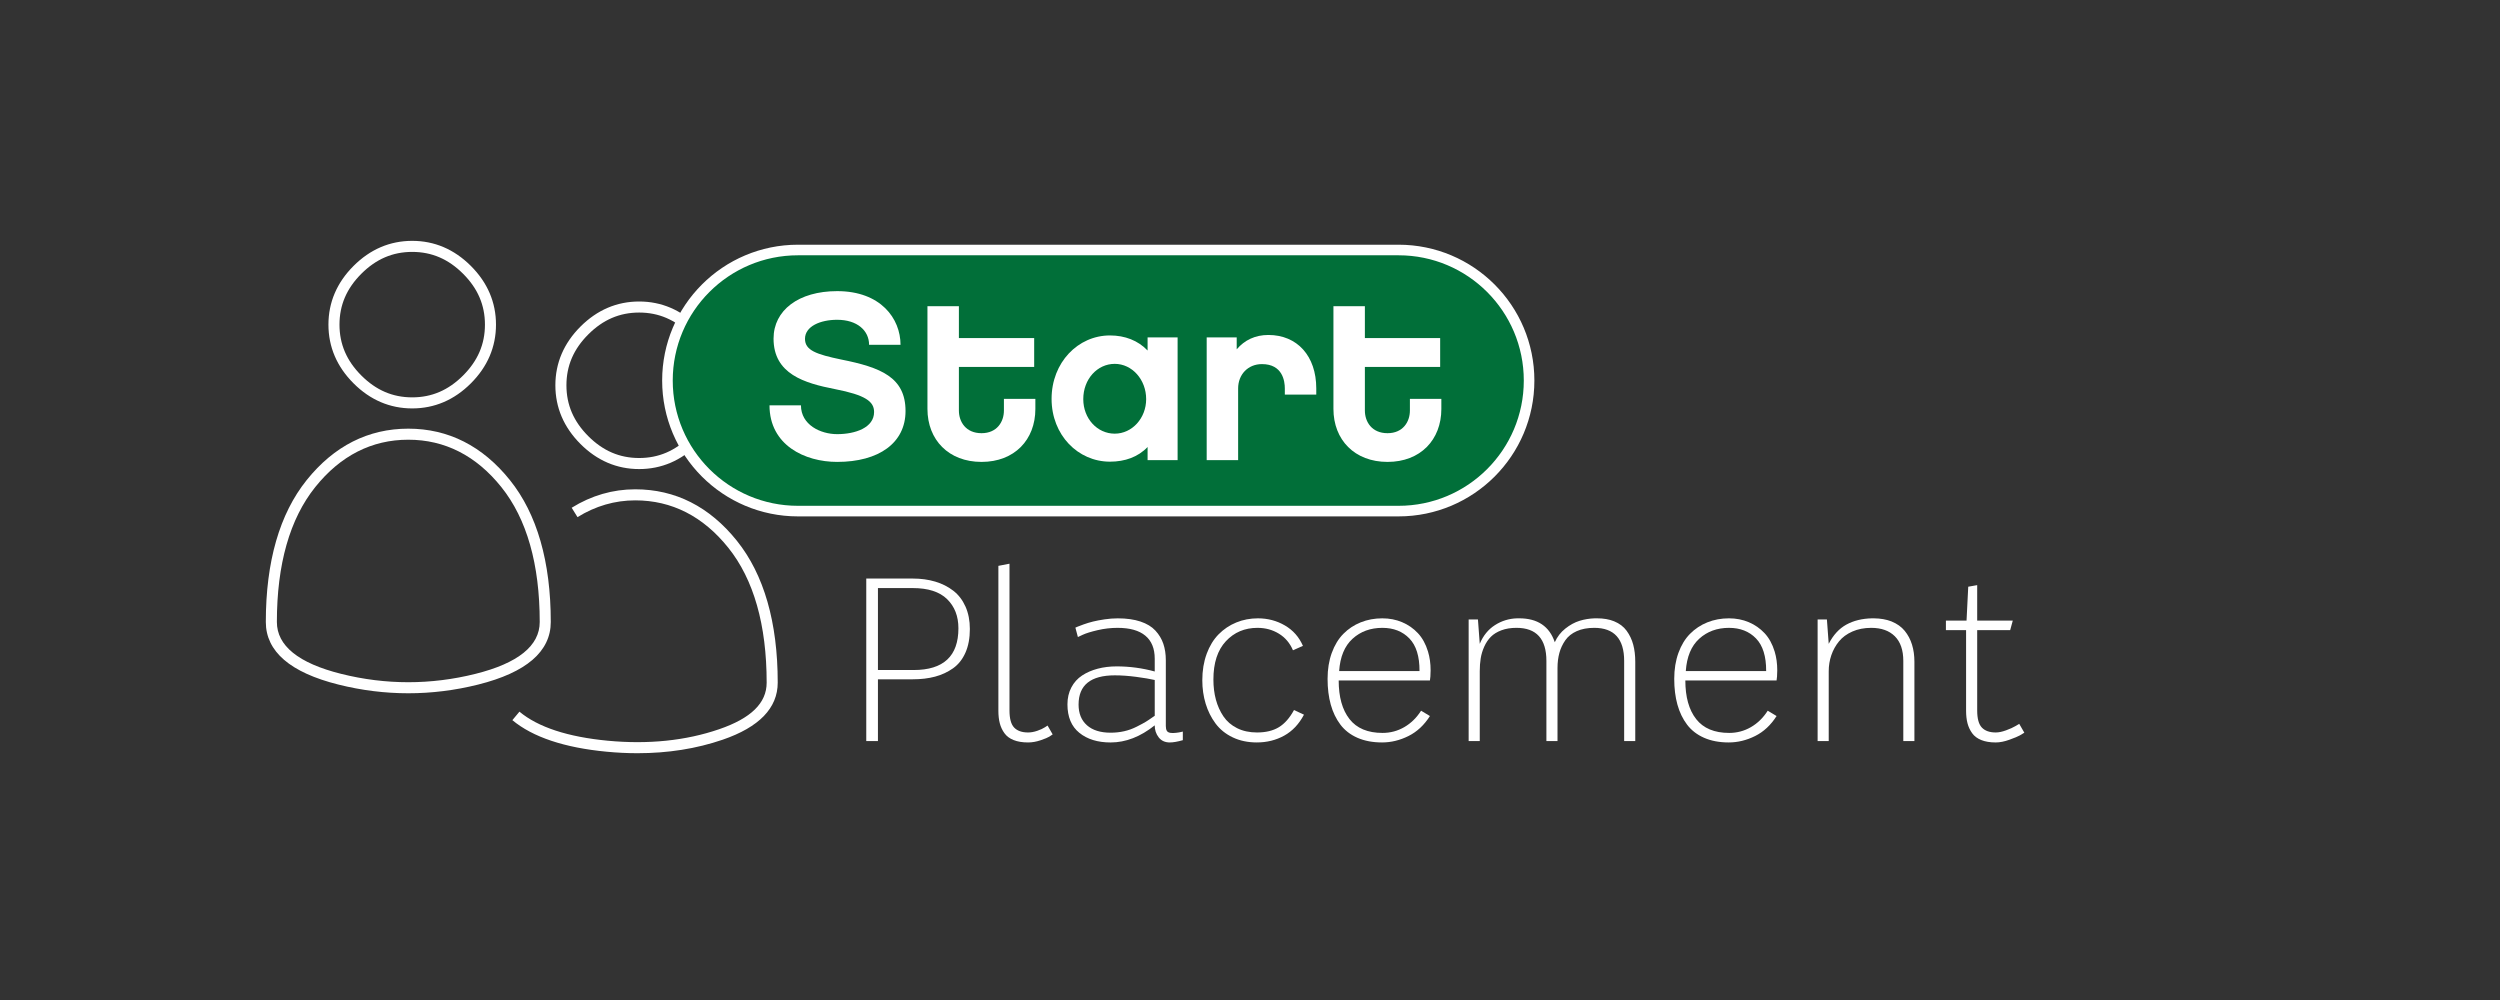 <?xml version="1.0" encoding="UTF-8"?>
<svg xmlns="http://www.w3.org/2000/svg" version="1.1" viewBox="0 0 425.197 170.079">
  <rect x="0" y="0" width="425.197" height="170.079" fill="#333333" stroke="none"/>
  <defs>
    <style>
      .cls-1 {
        fill: #016f39;
        stroke: #fff;
        stroke-miterlimit: 10;
        stroke-width: 1.8px;
      }

      .cls-2 {
        fill: #fff;
      }
    </style>
  </defs>
  <!-- Generator: Adobe Illustrator 28.7.1, SVG Export Plug-In . SVG Version: 1.2.0 Build 142)  -->
  <g>
    <g id="Logos">
      <g>
        <path class="cls-2" d="M108.707,79.778c3.791,0,7.149-1.436,9.981-4.268,2.832-2.832,4.268-6.191,4.268-9.982,0-3.79-1.436-7.149-4.268-9.981-2.832-2.833-6.191-4.268-9.981-4.268-3.791,0-7.149,1.436-9.982,4.268-2.832,2.833-4.268,6.191-4.268,9.981,0,3.791,1.436,7.149,4.268,9.982,2.832,2.833,6.191,4.268,9.982,4.268ZM100.055,56.876c2.502-2.501,5.332-3.718,8.652-3.718,3.32,0,6.15,1.216,8.652,3.718,2.501,2.501,3.718,5.331,3.718,8.652s-1.216,6.151-3.718,8.652c-2.502,2.501-5.332,3.718-8.652,3.718-3.321,0-6.151-1.216-8.652-3.718-2.501-2.501-3.717-5.332-3.717-8.652s1.216-6.15,3.717-8.652Z"/>
        <path class="cls-2" d="M70.109,69.463c3.791,0,7.149-1.436,9.981-4.268,2.832-2.832,4.268-6.191,4.268-9.981,0-3.791-1.436-7.15-4.268-9.982-2.832-2.833-6.191-4.268-9.981-4.268-3.791,0-7.149,1.436-9.981,4.268-2.832,2.832-4.268,6.191-4.268,9.982,0,3.79,1.436,7.149,4.268,9.981,2.832,2.833,6.19,4.268,9.981,4.268ZM61.457,46.561c2.501-2.501,5.331-3.718,8.652-3.718,3.32,0,6.15,1.216,8.652,3.718,2.501,2.501,3.718,5.332,3.718,8.652s-1.216,6.15-3.718,8.652c-2.502,2.501-5.332,3.718-8.652,3.718-3.321,0-6.151-1.216-8.652-3.718s-3.718-5.331-3.718-8.652,1.216-6.151,3.718-8.652Z"/>
        <path class="cls-2" d="M125.329,91.974c-4.659-5.809-10.475-8.753-17.287-8.753-3.82,0-7.458,1.056-10.811,3.137l.991,1.597c3.051-1.894,6.354-2.854,9.819-2.854,6.214,0,11.537,2.709,15.82,8.05,4.334,5.404,6.532,13.127,6.532,22.952,0,3.466-2.649,6.06-8.099,7.928-5.668,1.944-12.031,2.6-18.905,1.951-6.818-.644-11.879-2.308-15.043-4.944l-1.203,1.445c3.461,2.883,8.867,4.69,16.069,5.37,1.773.168,3.514.252,5.22.252,5.169,0,10.019-.767,14.472-2.294,6.217-2.132,9.37-5.397,9.37-9.707,0-10.264-2.337-18.383-6.945-24.129h0Z"/>
        <path class="cls-2" d="M93.675,105.789c0-10.265-2.337-18.384-6.945-24.13-4.659-5.808-10.475-8.753-17.287-8.753s-12.629,2.945-17.288,8.753c-4.608,5.746-6.944,13.865-6.944,24.13,0,5.013,4.158,8.595,12.358,10.644,3.939.986,7.907,1.478,11.874,1.478s7.935-.492,11.874-1.478c8.2-2.049,12.358-5.631,12.358-10.644h0ZM80.861,114.61c-7.576,1.895-15.26,1.895-22.836,0-7.255-1.814-10.934-4.782-10.934-8.82,0-9.827,2.198-17.549,6.531-22.953,4.284-5.341,9.607-8.05,15.821-8.05,6.214,0,11.537,2.709,15.82,8.05,4.334,5.404,6.532,13.127,6.532,22.953,0,4.039-3.679,7.007-10.934,8.82,0,0-0,0-0,0Z"/>
      </g>
      <g>
        <path class="cls-2" d="M147.335,98.399h7.903c1.388,0,2.663.173,3.826.52s2.188.864,3.075,1.551,1.577,1.587,2.072,2.699.742,2.381.742,3.808c0,1.555-.251,2.898-.752,4.029s-1.205,2.018-2.111,2.66-1.924,1.114-3.055,1.416-2.397.453-3.798.453h-5.918v10.506h-1.986v-27.643s-0.0 0-0.0 0ZM155.393,113.956c5.076,0,7.614-2.365,7.614-7.094,0-2.056-.643-3.711-1.928-4.964-1.285-1.253-3.232-1.879-5.841-1.879h-5.918v13.937h6.072s0-0,0-0Z"/>
        <path class="cls-2" d="M169.803,96.24l1.889-.366v24.963c0,1.388.267,2.358.8,2.911s1.32.829,2.361.829c.501,0,1.028-.096,1.581-.289s.983-.392,1.292-.598l.443-.289.867,1.504c-.141.103-.334.231-.578.386s-.733.356-1.465.607-1.446.376-2.14.376c-.964,0-1.783-.135-2.458-.405s-1.195-.659-1.561-1.167-.63-1.069-.79-1.686-.241-1.33-.241-2.14v-24.636h0Z"/>
        <path class="cls-2" d="M182.217,116.914c.443-.842,1.051-1.516,1.822-2.024s1.655-.893,2.651-1.157,2.072-.395,3.229-.395c2.198,0,4.357.289,6.477.867v-2.178c0-1.722-.533-3.026-1.6-3.913s-2.641-1.33-4.723-1.33c-1.144,0-2.278.131-3.402.395s-1.963.524-2.516.781l-.829.386-.424-1.6c.09-.039.215-.094.376-.164s.501-.199,1.022-.386,1.051-.347,1.59-.482,1.195-.26,1.966-.375,1.523-.173,2.255-.173c1.491,0,2.776.18,3.855.54s1.928.874,2.545,1.542,1.067,1.416,1.349,2.245.424,1.764.424,2.805v11.18c0,.347.058.62.173.819s.347.319.694.357c.244.026.537.019.877-.019s.614-.084.819-.135l.328-.077v1.465c-.9.257-1.639.386-2.217.386-.81,0-1.439-.289-1.889-.867s-.675-1.259-.675-2.043c-2.429,1.941-4.928,2.911-7.499,2.911-2.198,0-3.971-.546-5.32-1.639-1.349-1.092-2.024-2.705-2.024-4.838,0-1.079.222-2.041.665-2.882v0ZM184.868,123.353c.951.842,2.294,1.263,4.029,1.263.797,0,1.565-.084,2.304-.251s1.455-.428,2.149-.781,1.195-.623,1.504-.81.745-.478,1.311-.877c.103-.064.18-.116.231-.154v-6.091c-.784-.18-1.831-.357-3.142-.531s-2.525-.26-3.643-.26c-4.112,0-6.169,1.658-6.169,4.973,0,1.504.475,2.676,1.426,3.518l-0.0 0Z"/>
        <path class="cls-2" d="M205.225,111.208c.495-1.343,1.173-2.451,2.034-3.325s1.863-1.546,3.007-2.015,2.371-.703,3.682-.703c1.671,0,3.2.405,4.588,1.214s2.41,1.966,3.065,3.47l-1.696.752c-.514-1.221-1.311-2.163-2.39-2.825s-2.294-.992-3.643-.992c-2.172,0-3.965.758-5.378,2.275-1.414,1.516-2.12,3.688-2.12,6.516,0,1.234.141,2.374.424,3.421s.71,1.996,1.282,2.844,1.346,1.516,2.323,2.005,2.108.733,3.393.733c1.491,0,2.728-.299,3.711-.897s1.841-1.571,2.573-2.92l1.696.79c-.848,1.606-1.969,2.795-3.364,3.566s-2.946,1.157-4.655,1.157c-1.529,0-2.898-.289-4.106-.867s-2.181-1.366-2.92-2.362-1.298-2.117-1.677-3.363-.569-2.577-.569-3.99c0-1.645.247-3.139.742-4.482,0,0-0-0-0-0Z"/>
        <path class="cls-2" d="M226.508,111.045c.475-1.311,1.131-2.39,1.966-3.238s1.818-1.501,2.949-1.957,2.358-.684,3.682-.684c1.208,0,2.329.218,3.364.655s1.931,1.06,2.689,1.87,1.33,1.851,1.716,3.123c.296.977.443,2.043.443,3.2,0,.347-.013.7-.039,1.06l-.077.655h-15.518c0,2.814.614,5.006,1.841,6.573s3.1,2.352,5.619,2.352c1.324,0,2.554-.328,3.691-.983s2.092-1.587,2.863-2.795l1.504.906c-.977,1.542-2.194,2.676-3.653,3.402s-2.953,1.09-4.482,1.09c-1.594,0-2.991-.263-4.193-.79s-2.169-1.276-2.901-2.246-1.279-2.104-1.639-3.402-.54-2.757-.54-4.376c0-1.632.238-3.104.713-4.414v-0ZM241.428,114.129c.013-2.493-.562-4.341-1.725-5.543s-2.696-1.802-4.598-1.802c-2.018,0-3.704.617-5.06,1.851s-2.117,3.065-2.284,5.494h13.667s0-0,0-0Z"/>
        <path class="cls-2" d="M249.785,105.358h1.581l.308,4.144c.578-1.388,1.439-2.448,2.583-3.181,1.144-.733,2.403-1.118,3.778-1.157h.347c3.123,0,5.14,1.356,6.053,4.067.411-.925,1.009-1.7,1.793-2.323s1.59-1.063,2.419-1.32c.829-.257,1.7-.398,2.612-.424h.347c1.118,0,2.088.167,2.911.501.912.373,1.626.912,2.14,1.619s.887,1.493,1.118,2.361.347,1.835.347,2.902v13.494h-1.889v-13.629c0-3.753-1.696-5.629-5.089-5.629-1.144,0-2.133.186-2.969.559s-1.484.889-1.947,1.551-.8,1.382-1.012,2.159-.318,1.629-.318,2.555v12.433h-1.889v-13.629c0-3.753-1.696-5.629-5.089-5.629-.964,0-1.815.138-2.554.414s-1.337.643-1.793,1.099-.832,1.012-1.128,1.668-.498,1.32-.607,1.995-.164,1.411-.164,2.208v11.874h-1.889v-20.684s0.0 0.0 0.0 0Z"/>
        <path class="cls-2" d="M285.466,111.045c.475-1.311,1.13-2.39,1.966-3.238s1.819-1.501,2.95-1.957,2.357-.684,3.681-.684c1.208,0,2.33.218,3.364.655s1.93,1.06,2.689,1.87,1.331,1.851,1.717,3.123c.296.977.442,2.043.442,3.2,0,.347-.013.7-.039,1.06l-.077.655h-15.517c0,2.814.613,5.006,1.84,6.573s3.1,2.352,5.619,2.352c1.324,0,2.555-.328,3.692-.983s2.091-1.587,2.862-2.795l1.504.906c-.977,1.542-2.194,2.676-3.652,3.402-1.459.726-2.953,1.09-4.482,1.09-1.594,0-2.991-.263-4.192-.79s-2.169-1.276-2.902-2.246-1.278-2.104-1.638-3.402c-.36-1.298-.54-2.757-.54-4.376,0-1.632.238-3.104.713-4.414l0-0ZM300.386,114.129c.013-2.493-.562-4.341-1.725-5.543s-2.696-1.802-4.598-1.802c-2.018,0-3.704.617-5.06,1.851s-2.117,3.065-2.284,5.494h13.666s0-0.0 0-0Z"/>
        <path class="cls-2" d="M309.137,105.358h1.581l.308,4.144c.771-1.504,1.77-2.593,2.998-3.268,1.226-.675,2.676-1.031,4.346-1.069h.347c1.118.013,2.108.186,2.969.52.951.386,1.706.922,2.265,1.609.56.688.974,1.471,1.244,2.352s.405,1.848.405,2.902v13.494h-1.889v-13.629c0-1.838-.479-3.236-1.436-4.193-.958-.957-2.298-1.436-4.02-1.436-1.195,0-2.265.208-3.21.626-.944.418-1.702.977-2.275,1.677-.571.7-1.005,1.484-1.301,2.352s-.443,1.777-.443,2.728v11.874h-1.889v-20.684s0.0 0.0 0.0 0Z"/>
        <path class="cls-2" d="M330.959,105.551h3.508l.289-5.764,1.523-.27v6.034h6.053l-.443,1.619h-5.61v13.667c0,1.388.266,2.358.8,2.911.532.553,1.32.829,2.361.829.501,0,1.086-.122,1.754-.366s1.208-.488,1.619-.733l.617-.366.867,1.504c-.193.129-.45.283-.771.463s-.909.424-1.764.733c-.854.308-1.628.463-2.322.463-.964,0-1.783-.135-2.458-.405-.674-.27-1.195-.659-1.56-1.167-.367-.508-.63-1.069-.791-1.686-.16-.617-.241-1.33-.241-2.14v-13.706h-3.431v-1.619s0,0,0.0 0Z"/>
      </g>
      <g>
        <path class="cls-1" d="M237.861,42.52h-102.138c-12.263,0-22.204,9.941-22.204,22.204s9.941,22.204,22.204,22.204v0h102.138v-0c12.263,0,22.204-9.941,22.204-22.204s-9.941-22.204-22.204-22.204c0,0-0,0-0.0 0Z"/>
        <g>
          <path class="cls-2" d="M153.16,58.644h-5.348c0-2.431-2.026-4.255-5.43-4.255-2.836,0-5.47,1.094-5.47,3.242,0,1.945,1.905,2.634,6.199,3.525,6.686,1.337,10.9,2.998,10.9,8.752,0,5.43-4.538,8.653-11.629,8.653-5.51,0-11.507-2.859-11.507-9.625h5.349c0,3.322,3.322,4.903,6.158,4.903,3.08,0,6.281-1.094,6.281-3.768,0-1.783-1.459-2.877-6.645-3.89s-10.454-2.553-10.454-8.59c0-4.822,4.255-8.075,10.818-8.075,7.415,0,10.778,4.671,10.778,9.129v0Z"/>
          <path class="cls-2" d="M176.095,69.544c0,5.267-3.565,9.017-9.157,9.017s-9.198-3.75-9.198-9.017v-17.464h5.348v5.418h12.804v4.915h-12.804v7.415c0,1.904,1.175,3.849,3.849,3.849,2.634,0,3.809-1.945,3.809-3.849v-1.985h5.348v1.702s0-0,0-0Z"/>
          <path class="cls-2" d="M200.286,78.255h-5.105v-2.228c-1.621,1.701-3.849,2.494-6.402,2.494-5.429,0-9.927-4.52-9.927-10.679,0-6.199,4.498-10.79,9.927-10.79,2.553,0,4.782.863,6.402,2.565v-2.229h5.105v20.867ZM189.59,61.885c-2.958,0-5.348,2.593-5.348,5.997,0,3.322,2.39,5.875,5.348,5.875,2.958,0,5.348-2.634,5.348-5.875,0-3.322-2.391-5.997-5.348-5.997Z"/>
          <path class="cls-2" d="M223.87,67.113h-5.348v-1.054c0-1.215-.364-4.133-3.89-4.133-2.39,0-4.052,1.783-4.052,4.133v12.196h-5.348v-20.867h5.105v2.026c1.337-1.58,3.16-2.443,5.389-2.443,4.903,0,8.144,3.577,8.144,9.088v1.054h-0Z"/>
          <path class="cls-2" d="M245.144,69.544c0,5.267-3.565,9.017-9.157,9.017s-9.198-3.75-9.198-9.017v-17.464h5.348v5.418h12.804v4.915h-12.804v7.415c0,1.904,1.175,3.849,3.849,3.849,2.634,0,3.809-1.945,3.809-3.849v-1.985h5.348v1.702s0-0,0-0Z"/>
        </g>
      </g>
    </g>
  </g>
</svg>